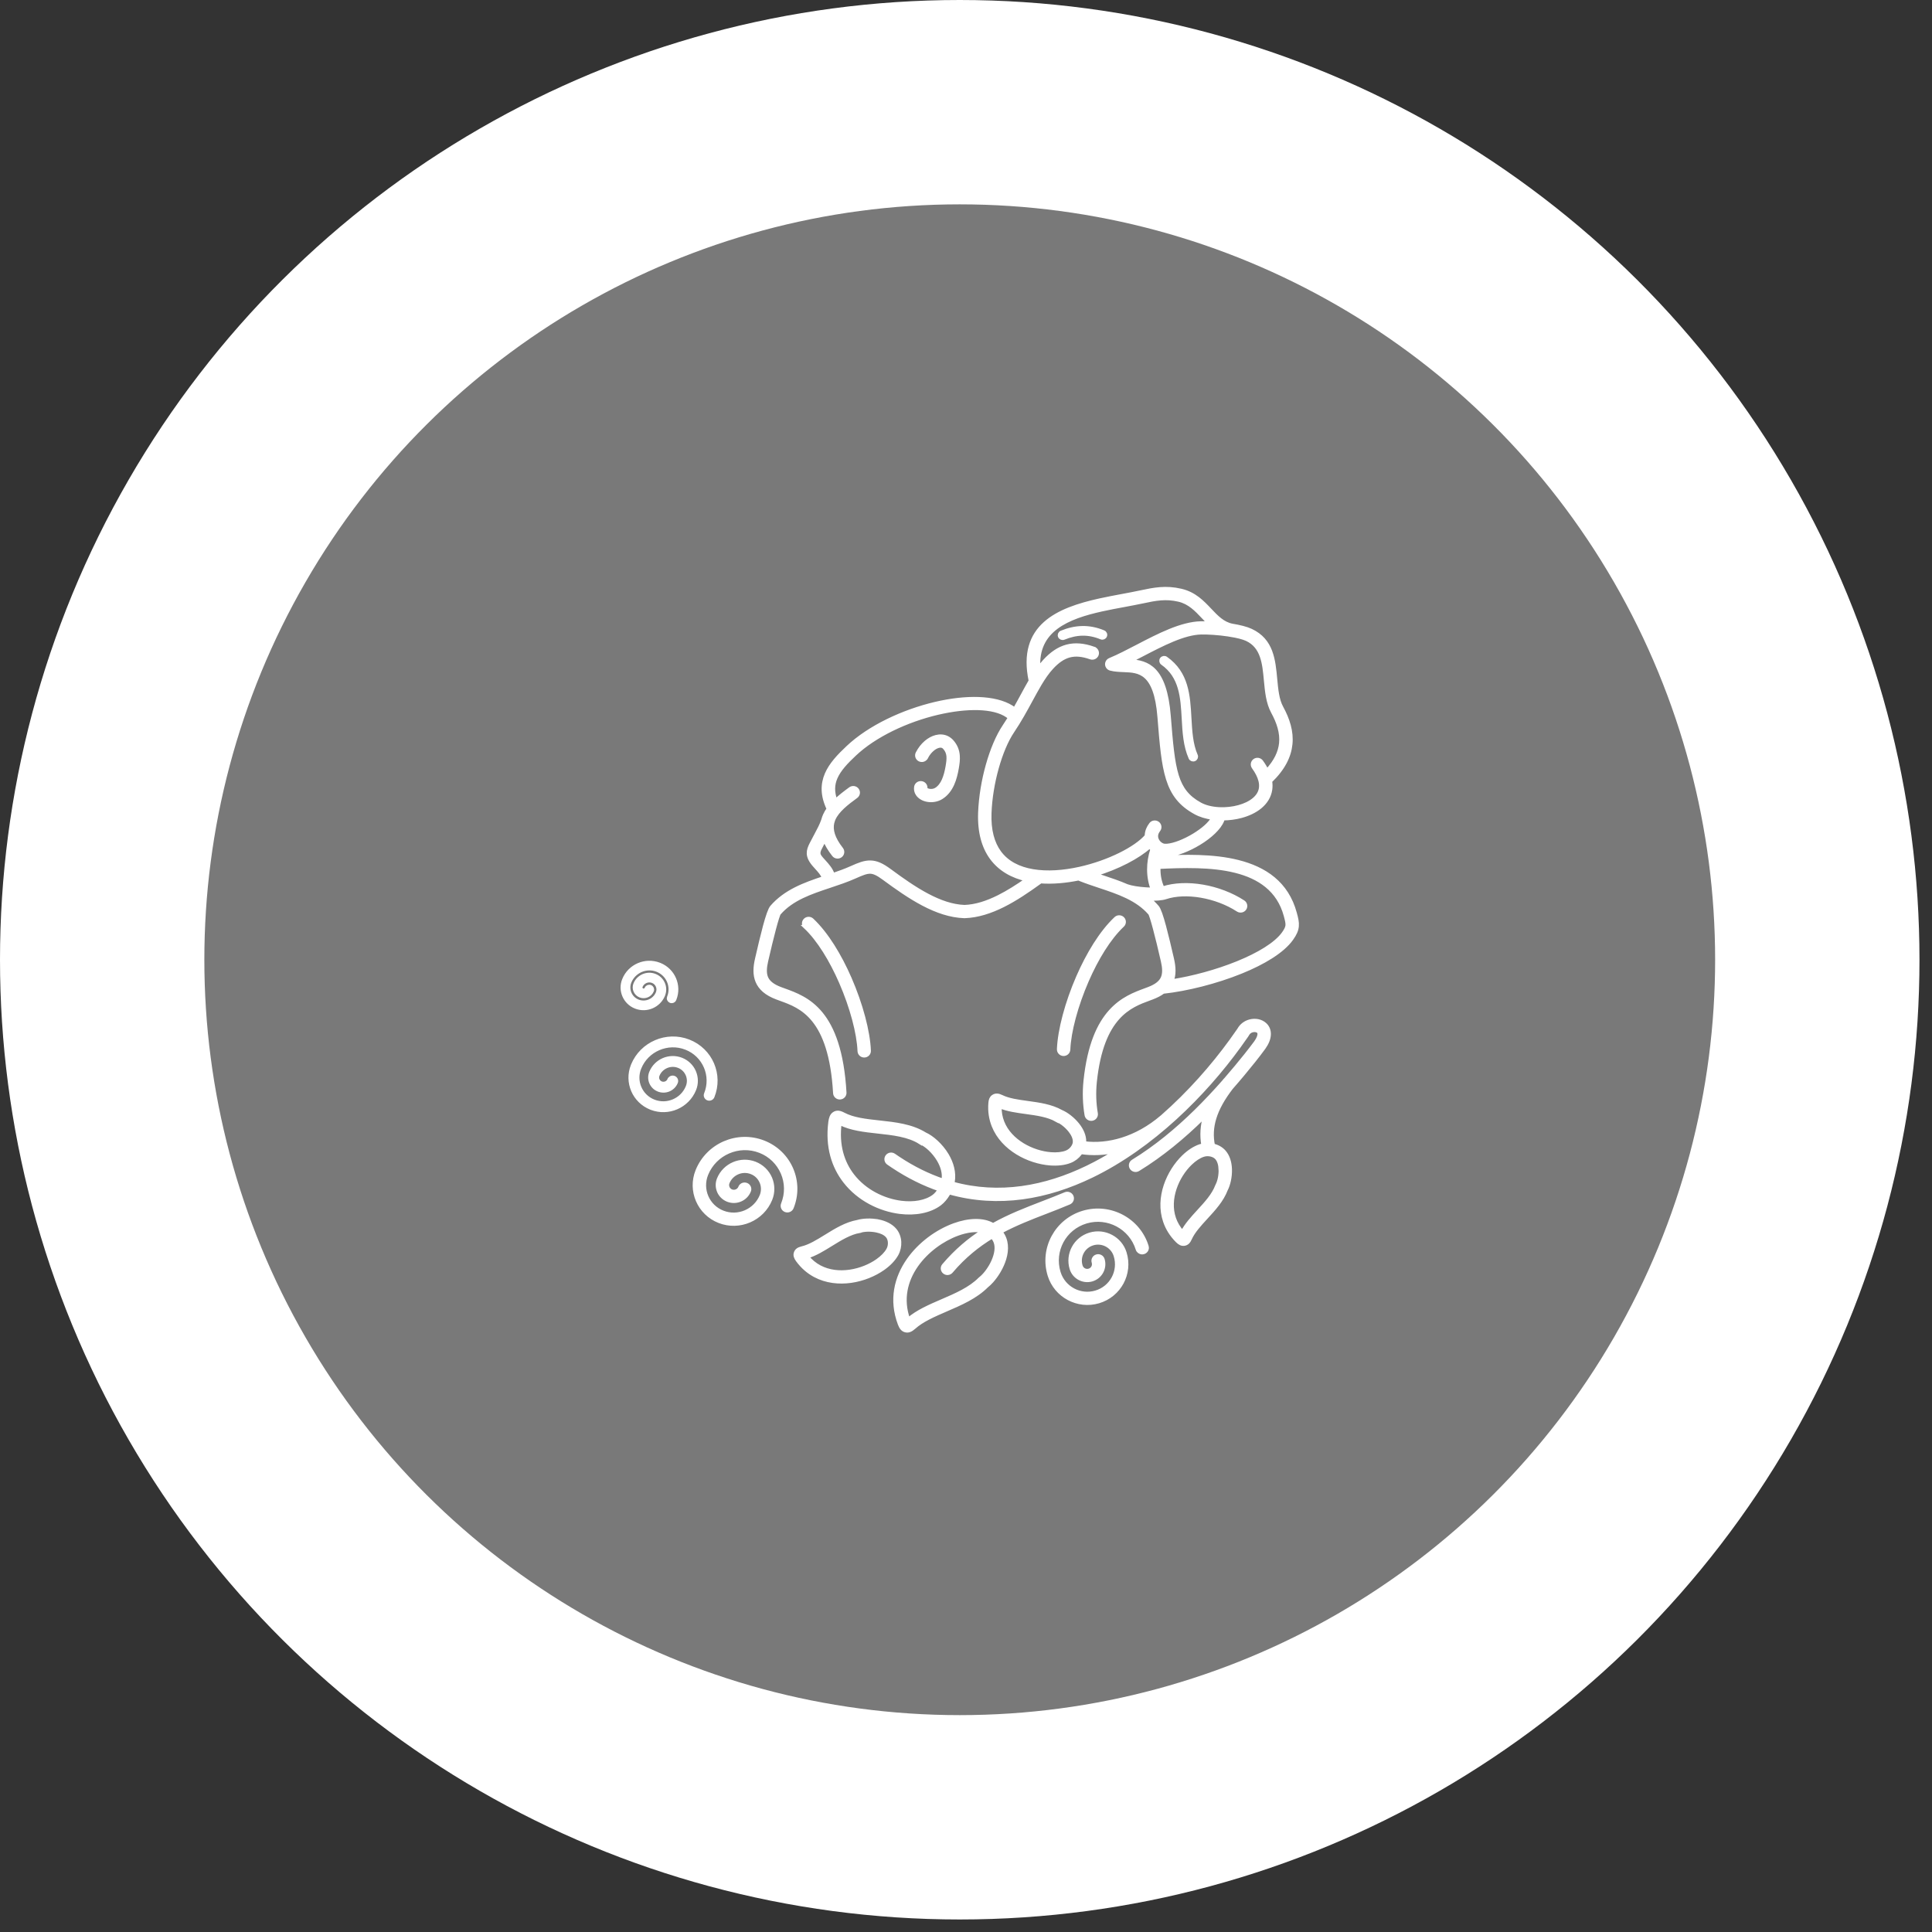 <svg xmlns="http://www.w3.org/2000/svg" fill="none" viewBox="0 0 104 104" height="104" width="104">
<rect x="0" y="0" width="104" height="104" fill="#333333" stroke="none"/>
<circle stroke-width="11" stroke="white" fill="#797979" transform="matrix(0 -1 1 0 0 103.326)" r="46.163" cy="51.663" cx="51.663"></circle>
<path stroke-width="0.2" stroke="white" fill="white" d="M58.886 34.914C59.021 34.962 59.091 35.109 59.043 35.242C58.994 35.375 58.845 35.444 58.709 35.396C58.264 35.238 57.892 35.206 57.561 35.295C57.229 35.384 56.923 35.599 56.615 35.933C56.382 36.185 56.178 36.484 55.98 36.815C55.977 36.82 55.974 36.825 55.971 36.83C55.814 37.094 55.66 37.378 55.497 37.677C55.209 38.208 54.897 38.784 54.497 39.378C54.176 39.855 53.885 40.551 53.666 41.331C53.449 42.106 53.304 42.96 53.274 43.761C53.238 44.696 53.437 45.385 53.794 45.877C54.21 46.449 54.855 46.763 55.601 46.888C56.377 47.019 57.26 46.95 58.118 46.76C59.681 46.412 61.142 45.673 61.718 45.005C61.719 44.891 61.741 44.772 61.787 44.653C61.826 44.556 61.881 44.459 61.954 44.365C62.042 44.253 62.206 44.233 62.321 44.319C62.435 44.406 62.456 44.566 62.367 44.679C62.326 44.732 62.295 44.786 62.274 44.837C62.23 44.948 62.232 45.059 62.265 45.159C62.3 45.262 62.367 45.354 62.456 45.421C62.499 45.454 62.548 45.481 62.598 45.5C62.651 45.52 62.728 45.525 62.825 45.518C63.212 45.489 63.774 45.263 64.277 44.958C64.741 44.675 65.144 44.335 65.292 44.032C64.941 43.985 64.613 43.888 64.343 43.739C63.551 43.303 63.123 42.756 62.861 41.918C62.611 41.12 62.522 40.071 62.404 38.586C62.21 36.149 61.312 36.114 60.505 36.081C60.255 36.071 60.014 36.062 59.78 36.002C59.641 35.966 59.557 35.827 59.593 35.689C59.615 35.606 59.677 35.543 59.753 35.514C60.208 35.326 60.712 35.063 61.23 34.794C62.381 34.195 63.596 33.563 64.656 33.543C64.783 33.54 64.935 33.543 65.103 33.55C64.984 33.438 64.871 33.318 64.756 33.197C64.396 32.816 64.026 32.426 63.455 32.292C63.104 32.21 62.793 32.195 62.488 32.219C62.174 32.243 61.857 32.308 61.511 32.383C61.209 32.447 60.867 32.511 60.516 32.577C60.118 32.65 59.709 32.727 59.314 32.814C57.477 33.22 55.749 33.905 55.905 35.986C56.007 35.847 56.115 35.714 56.229 35.589C56.607 35.179 56.991 34.914 57.425 34.797C57.861 34.681 58.334 34.717 58.886 34.913L58.886 34.914ZM36.029 58.119C36.068 58.021 36.182 57.973 36.283 58.012C36.383 58.051 36.432 58.162 36.392 58.261C36.318 58.445 36.175 58.583 36.005 58.657C35.834 58.73 35.635 58.739 35.448 58.666C35.261 58.593 35.123 58.452 35.049 58.283C34.977 58.115 34.969 57.919 35.043 57.735C35.172 57.416 35.42 57.177 35.715 57.05C36.011 56.923 36.355 56.907 36.678 57.033C37.001 57.16 37.241 57.403 37.366 57.695C37.368 57.698 37.369 57.702 37.37 57.705C37.492 57.994 37.504 58.33 37.376 58.645C37.192 59.099 36.84 59.439 36.42 59.62C36.005 59.799 35.523 59.823 35.069 59.651C35.057 59.647 35.045 59.643 35.033 59.637C34.584 59.455 34.249 59.112 34.073 58.703C34.071 58.7 34.07 58.696 34.069 58.692C33.896 58.285 33.877 57.813 34.052 57.368C34.055 57.356 34.06 57.344 34.066 57.332C34.306 56.752 34.759 56.318 35.299 56.086C35.844 55.851 36.479 55.822 37.073 56.054C37.668 56.287 38.109 56.736 38.342 57.274C38.344 57.278 38.346 57.282 38.346 57.285C38.575 57.821 38.597 58.444 38.361 59.03C38.321 59.128 38.207 59.176 38.106 59.137C38.006 59.098 37.957 58.986 37.997 58.888C38.194 58.4 38.176 57.88 37.986 57.433C37.984 57.43 37.983 57.428 37.981 57.424C37.788 56.976 37.422 56.603 36.929 56.411C36.435 56.218 35.908 56.243 35.455 56.438C35 56.633 34.62 56.999 34.422 57.491C34.278 57.844 34.292 58.22 34.429 58.544C34.43 58.546 34.432 58.549 34.433 58.552C34.573 58.877 34.838 59.147 35.195 59.287C35.552 59.427 35.935 59.409 36.263 59.267C36.593 59.126 36.868 58.86 37.012 58.504C37.1 58.286 37.093 58.054 37.01 57.854C37.008 57.851 37.007 57.849 37.005 57.845C36.919 57.644 36.754 57.476 36.533 57.39C36.312 57.303 36.075 57.315 35.871 57.402C35.666 57.49 35.495 57.655 35.406 57.876C35.371 57.962 35.374 58.054 35.408 58.133C35.442 58.21 35.505 58.275 35.59 58.308C35.676 58.342 35.767 58.337 35.847 58.303C35.926 58.269 35.992 58.205 36.027 58.119L36.029 58.119ZM34.797 53.21C34.83 53.128 34.925 53.087 35.009 53.12C35.092 53.152 35.133 53.245 35.1 53.327C35.05 53.451 34.955 53.544 34.84 53.593C34.725 53.642 34.591 53.649 34.465 53.599C34.34 53.55 34.246 53.456 34.197 53.341C34.148 53.228 34.143 53.097 34.193 52.974C34.276 52.767 34.437 52.613 34.628 52.53C34.819 52.447 35.043 52.437 35.252 52.519C35.461 52.601 35.616 52.759 35.697 52.948C35.777 53.132 35.787 53.346 35.71 53.548C35.707 53.559 35.703 53.569 35.698 53.579C35.579 53.861 35.358 54.071 35.094 54.185C34.831 54.299 34.525 54.314 34.237 54.206C34.226 54.204 34.216 54.2 34.206 54.194C33.921 54.079 33.71 53.86 33.597 53.599C33.483 53.335 33.471 53.028 33.589 52.738C33.739 52.365 34.028 52.087 34.372 51.939C34.712 51.793 35.108 51.773 35.48 51.914C35.49 51.916 35.5 51.92 35.51 51.925C35.878 52.074 36.152 52.355 36.297 52.691C36.442 53.027 36.459 53.417 36.314 53.785C36.295 53.852 36.232 53.901 36.157 53.901C36.067 53.901 35.994 53.829 35.994 53.741H35.994C35.994 53.721 35.998 53.701 36.006 53.681C36.123 53.391 36.111 53.081 35.997 52.815C35.883 52.551 35.666 52.33 35.375 52.216C35.084 52.102 34.772 52.117 34.504 52.232C34.235 52.348 34.01 52.565 33.892 52.855C33.808 53.063 33.817 53.285 33.899 53.474C33.98 53.663 34.135 53.821 34.343 53.902C34.551 53.983 34.774 53.973 34.965 53.891C35.157 53.808 35.318 53.653 35.402 53.446C35.453 53.321 35.447 53.188 35.398 53.074V53.073C35.349 52.96 35.257 52.865 35.132 52.817C35.008 52.769 34.874 52.775 34.759 52.825C34.643 52.874 34.547 52.967 34.496 53.092C34.479 53.134 34.481 53.179 34.497 53.218C34.514 53.255 34.544 53.286 34.586 53.302C34.627 53.319 34.671 53.316 34.709 53.3C34.748 53.283 34.78 53.252 34.797 53.21ZM59.403 34.026C59.486 34.06 59.526 34.154 59.49 34.236C59.456 34.318 59.359 34.356 59.277 34.322C58.927 34.178 58.593 34.113 58.264 34.119C57.933 34.125 57.604 34.202 57.264 34.341C57.181 34.375 57.085 34.336 57.05 34.254C57.016 34.172 57.055 34.079 57.139 34.045C57.514 33.891 57.883 33.806 58.258 33.799C58.634 33.792 59.012 33.864 59.403 34.026ZM62.572 35.7C62.499 35.648 62.482 35.548 62.534 35.476C62.587 35.404 62.689 35.387 62.762 35.439C63.901 36.24 63.969 37.448 64.036 38.657C64.076 39.363 64.115 40.069 64.378 40.668C64.414 40.749 64.375 40.843 64.293 40.878C64.211 40.913 64.115 40.876 64.08 40.795C63.792 40.143 63.751 39.408 63.711 38.674C63.647 37.543 63.585 36.412 62.572 35.7V35.7ZM39.833 63.934C39.867 63.83 39.966 63.754 40.083 63.754C40.227 63.754 40.344 63.869 40.344 64.012C40.344 64.056 40.334 64.097 40.314 64.132C40.221 64.343 40.054 64.5 39.855 64.585C39.656 64.671 39.425 64.684 39.207 64.607C39.188 64.601 39.17 64.595 39.153 64.586C38.94 64.495 38.781 64.329 38.697 64.133C38.695 64.127 38.693 64.122 38.691 64.117C38.609 63.916 38.602 63.685 38.69 63.468C38.844 63.087 39.14 62.803 39.492 62.651C39.845 62.499 40.255 62.48 40.641 62.63C41.026 62.781 41.312 63.072 41.463 63.42C41.465 63.425 41.467 63.43 41.469 63.435C41.613 63.779 41.627 64.179 41.475 64.555C41.257 65.094 40.84 65.496 40.341 65.71C39.842 65.925 39.261 65.952 38.718 65.74C38.174 65.527 37.77 65.116 37.557 64.622C37.344 64.131 37.322 63.557 37.54 63.019C37.822 62.323 38.361 61.802 39.005 61.525C39.65 61.248 40.4 61.214 41.103 61.489C41.806 61.763 42.328 62.294 42.603 62.931C42.605 62.936 42.607 62.941 42.609 62.946C42.878 63.578 42.905 64.314 42.625 65.005C42.572 65.137 42.421 65.201 42.287 65.149C42.153 65.097 42.088 64.948 42.141 64.817C42.368 64.255 42.347 63.657 42.128 63.143C42.126 63.14 42.125 63.136 42.123 63.132C41.9 62.616 41.479 62.186 40.912 61.965C40.344 61.743 39.737 61.772 39.215 61.997C38.692 62.222 38.254 62.643 38.025 63.209C37.86 63.617 37.877 64.052 38.038 64.425C38.198 64.796 38.502 65.105 38.91 65.264C39.319 65.424 39.757 65.403 40.133 65.241C40.51 65.079 40.826 64.775 40.991 64.368C41.09 64.121 41.082 63.859 40.988 63.633C40.986 63.63 40.985 63.626 40.983 63.623C40.885 63.395 40.699 63.205 40.449 63.108C40.199 63.01 39.931 63.022 39.701 63.122C39.47 63.221 39.276 63.408 39.175 63.658C39.139 63.746 39.142 63.841 39.174 63.924C39.175 63.926 39.177 63.93 39.178 63.933C39.214 64.017 39.282 64.087 39.373 64.121C39.464 64.157 39.562 64.152 39.647 64.116C39.727 64.082 39.795 64.019 39.834 63.935L39.833 63.934ZM58.863 67.944C58.821 67.808 58.899 67.665 59.037 67.624C59.176 67.583 59.322 67.659 59.364 67.796C59.434 68.025 59.404 68.261 59.299 68.457C59.193 68.655 59.011 68.811 58.778 68.881C58.545 68.95 58.305 68.918 58.106 68.811C57.907 68.705 57.749 68.525 57.678 68.296C57.557 67.904 57.608 67.501 57.788 67.166C57.969 66.83 58.279 66.564 58.675 66.447C59.071 66.329 59.479 66.382 59.819 66.564C60.158 66.744 60.428 67.052 60.548 67.444C60.719 67.998 60.647 68.567 60.393 69.041C60.138 69.514 59.7 69.892 59.14 70.058C58.581 70.224 58.004 70.149 57.524 69.893C57.046 69.638 56.665 69.203 56.494 68.649C56.273 67.932 56.366 67.195 56.695 66.584C57.024 65.972 57.59 65.485 58.313 65.27H58.314C59.037 65.056 59.782 65.153 60.401 65.483C61.02 65.813 61.513 66.376 61.734 67.093C61.741 67.118 61.745 67.142 61.745 67.167C61.745 67.175 61.745 67.181 61.744 67.189C61.734 67.317 61.627 67.419 61.494 67.424C61.486 67.424 61.477 67.425 61.467 67.424C61.354 67.417 61.26 67.34 61.231 67.236C61.05 66.655 60.651 66.201 60.152 65.934C59.654 65.668 59.054 65.59 58.471 65.761C58.467 65.762 58.463 65.764 58.459 65.765C57.877 65.94 57.422 66.332 57.157 66.824C56.892 67.318 56.816 67.913 56.993 68.495C56.995 68.499 56.996 68.503 56.997 68.507C57.128 68.925 57.415 69.252 57.774 69.444C58.134 69.636 58.568 69.692 58.99 69.567C59.411 69.442 59.74 69.159 59.931 68.803C60.124 68.446 60.178 68.014 60.048 67.593C59.968 67.335 59.792 67.133 59.571 67.015C59.351 66.897 59.085 66.863 58.827 66.94C58.57 67.017 58.368 67.189 58.251 67.407C58.133 67.626 58.1 67.891 58.18 68.149C58.209 68.245 58.275 68.319 58.356 68.362C58.436 68.405 58.533 68.418 58.627 68.389C58.721 68.361 58.795 68.299 58.838 68.219C58.881 68.138 58.893 68.041 58.864 67.946L58.863 67.944ZM64.768 61.647C64.674 61.111 64.71 60.584 64.871 60.054C64.83 60.095 64.788 60.136 64.746 60.176C63.703 61.201 62.536 62.174 61.267 62.95C61.144 63.024 60.983 62.988 60.907 62.867C60.831 62.747 60.868 62.588 60.991 62.514C62.225 61.759 63.36 60.812 64.379 59.813C64.91 59.291 65.411 58.754 65.878 58.224C65.897 58.199 65.916 58.175 65.936 58.15C65.95 58.132 65.966 58.116 65.983 58.103C66.372 57.656 66.736 57.216 67.074 56.793C67.168 56.674 67.26 56.558 67.347 56.444C67.446 56.315 67.532 56.201 67.605 56.103L67.606 56.101C67.672 56.007 67.719 55.921 67.749 55.845C67.777 55.773 67.79 55.712 67.79 55.662C67.79 55.601 67.77 55.554 67.738 55.524C67.707 55.494 67.661 55.473 67.608 55.463C67.546 55.451 67.477 55.453 67.41 55.472C67.308 55.5 67.213 55.564 67.157 55.665C67.127 55.72 67.096 55.762 67.066 55.804C67.059 55.813 67.053 55.822 67.033 55.851C66.932 55.997 66.821 56.154 66.699 56.322C64.829 58.905 62.019 61.726 58.764 63.301C56.376 64.457 53.753 64.946 51.087 64.192C51.071 64.222 51.054 64.251 51.038 64.28C50.914 64.487 50.757 64.676 50.587 64.803C50.055 65.202 49.268 65.35 48.441 65.246C47.909 65.179 47.357 65.008 46.846 64.734C46.332 64.458 45.858 64.079 45.482 63.595C44.866 62.803 44.515 61.736 44.689 60.398C44.718 60.18 44.771 60.041 44.89 59.956C45.036 59.853 45.193 59.869 45.405 59.983C45.92 60.259 46.615 60.335 47.326 60.412C48.188 60.506 49.071 60.602 49.795 61.053C50.166 61.217 50.659 61.643 50.978 62.179C51.232 62.608 51.384 63.112 51.294 63.624C51.29 63.652 51.284 63.68 51.277 63.708C53.794 64.402 56.273 63.935 58.533 62.841C59.084 62.574 59.623 62.27 60.145 61.937C59.465 62.096 58.8 62.119 58.188 62.028C58.174 62.05 58.158 62.073 58.142 62.094C58.004 62.276 57.811 62.427 57.59 62.511C57.29 62.627 56.921 62.667 56.525 62.636C55.955 62.591 55.322 62.397 54.77 62.06C54.21 61.718 53.731 61.229 53.48 60.599C53.335 60.234 53.267 59.826 53.304 59.375C53.317 59.212 53.357 59.102 53.46 59.03C53.468 59.023 53.477 59.017 53.486 59.013C53.61 58.94 53.739 58.953 53.911 59.037C54.292 59.224 54.794 59.293 55.307 59.363C55.935 59.449 56.581 59.537 57.128 59.844C57.395 59.955 57.752 60.217 58.009 60.541C58.225 60.813 58.379 61.134 58.373 61.464C58.372 61.487 58.371 61.511 58.369 61.534C59.005 61.614 59.7 61.556 60.406 61.335C61.125 61.11 61.856 60.716 62.547 60.124C62.554 60.118 62.56 60.112 62.568 60.108C64.02 58.834 65.282 57.395 66.274 56.025C66.379 55.88 66.487 55.726 66.6 55.564C66.604 55.558 66.622 55.532 66.641 55.507C66.663 55.476 66.686 55.444 66.7 55.42C66.83 55.187 67.043 55.041 67.27 54.978C67.416 54.938 67.57 54.932 67.711 54.959C67.861 54.989 67.999 55.056 68.107 55.161C68.234 55.284 68.313 55.453 68.312 55.664C68.311 55.776 68.288 55.899 68.236 56.031C68.192 56.143 68.126 56.264 68.036 56.393C68.034 56.397 68.031 56.401 68.027 56.405C67.932 56.534 67.844 56.651 67.765 56.755C67.673 56.875 67.58 56.994 67.486 57.112C67.115 57.577 66.712 58.063 66.279 58.555C65.841 59.125 65.536 59.664 65.376 60.193C65.226 60.682 65.2 61.166 65.302 61.66C65.532 61.713 65.743 61.829 65.892 61.997C66.112 62.245 66.205 62.59 66.217 62.934C66.232 63.348 66.129 63.777 65.997 64.029C65.777 64.609 65.343 65.082 64.918 65.543C64.57 65.922 64.23 66.293 64.061 66.674C63.985 66.847 63.895 66.939 63.752 66.962C63.612 66.983 63.502 66.924 63.376 66.799C63.053 66.476 62.837 66.12 62.71 65.749C62.489 65.108 62.536 64.431 62.741 63.817C62.944 63.211 63.303 62.661 63.71 62.267C63.993 61.993 64.303 61.791 64.607 61.689C64.66 61.672 64.714 61.658 64.769 61.648L64.768 61.647ZM65.695 62.951C65.686 62.712 65.63 62.483 65.497 62.333C65.421 62.247 65.308 62.188 65.183 62.159C65.049 62.128 64.904 62.131 64.773 62.175C64.545 62.25 64.304 62.411 64.076 62.631C63.724 62.971 63.414 63.447 63.238 63.974C63.065 64.493 63.024 65.058 63.204 65.585C63.294 65.845 63.438 66.098 63.649 66.333C63.861 65.927 64.192 65.567 64.53 65.198C64.923 64.771 65.326 64.331 65.509 63.843C65.514 63.828 65.52 63.814 65.528 63.801C65.628 63.617 65.708 63.283 65.696 62.951H65.695ZM57.851 61.454C57.854 61.256 57.748 61.044 57.598 60.855C57.389 60.593 57.11 60.387 56.914 60.31C56.902 60.305 56.89 60.3 56.88 60.294V60.295C56.418 60.032 55.819 59.95 55.236 59.87C54.734 59.802 54.243 59.735 53.818 59.559C53.81 59.873 53.865 60.156 53.967 60.412C54.173 60.93 54.575 61.336 55.046 61.624C55.525 61.916 56.074 62.085 56.567 62.123C56.886 62.148 57.177 62.118 57.401 62.033C57.53 61.983 57.643 61.895 57.724 61.788C57.802 61.685 57.85 61.569 57.852 61.455L57.851 61.454ZM47.773 66.543C47.646 66.389 47.426 66.295 47.188 66.246C46.856 66.177 46.507 66.196 46.306 66.261C46.294 66.265 46.281 66.268 46.269 66.27V66.271C45.743 66.363 45.232 66.679 44.734 66.987C44.306 67.252 43.887 67.511 43.445 67.646C43.645 67.89 43.873 68.073 44.119 68.204C44.616 68.469 45.19 68.526 45.741 68.447C46.299 68.367 46.83 68.149 47.232 67.866C47.492 67.683 47.694 67.478 47.809 67.27C47.875 67.151 47.903 67.012 47.895 66.877C47.887 66.75 47.847 66.631 47.774 66.543H47.773ZM47.294 65.743C47.638 65.815 47.966 65.963 48.178 66.219C48.322 66.394 48.402 66.617 48.416 66.848C48.429 67.074 48.38 67.31 48.267 67.516C48.114 67.793 47.857 68.058 47.534 68.285C47.069 68.612 46.457 68.865 45.814 68.957C45.163 69.05 44.476 68.979 43.87 68.656C43.52 68.469 43.2 68.2 42.932 67.831C42.828 67.688 42.788 67.57 42.833 67.439C42.88 67.305 42.987 67.234 43.175 67.189C43.588 67.091 44.017 66.826 44.456 66.555C44.995 66.221 45.548 65.88 46.168 65.768C46.444 65.686 46.887 65.66 47.294 65.745V65.743ZM51.202 68.443C51.109 68.552 50.946 68.567 50.835 68.476C50.724 68.385 50.709 68.224 50.801 68.116C51.474 67.323 52.183 66.734 52.911 66.267C52.541 66.175 52.054 66.238 51.542 66.424C51.138 66.572 50.724 66.797 50.339 67.085C49.955 67.374 49.603 67.724 49.325 68.123C48.764 68.928 48.503 69.937 48.895 71.03C49.392 70.603 50.047 70.32 50.718 70.031C51.461 69.711 52.223 69.381 52.742 68.857C52.75 68.848 52.759 68.84 52.769 68.833C52.84 68.78 52.916 68.707 52.994 68.62C53.224 68.363 53.455 67.992 53.568 67.61C53.672 67.262 53.675 66.909 53.472 66.652C53.451 66.624 53.427 66.597 53.4 66.572C52.636 67.035 51.895 67.626 51.202 68.443ZM53.458 65.94C54.335 65.449 55.233 65.103 56.119 64.761C56.542 64.598 56.962 64.436 57.347 64.273C57.479 64.217 57.633 64.277 57.69 64.406C57.747 64.536 57.686 64.687 57.554 64.743C57.125 64.925 56.718 65.083 56.31 65.24C55.494 65.555 54.669 65.873 53.862 66.309C53.871 66.319 53.879 66.329 53.887 66.339C54.208 66.748 54.217 67.263 54.071 67.754C53.934 68.213 53.66 68.654 53.388 68.959C53.292 69.066 53.196 69.158 53.105 69.229C52.515 69.818 51.712 70.165 50.929 70.503C50.276 70.786 49.637 71.061 49.199 71.454C49.031 71.604 48.893 71.661 48.74 71.62C48.589 71.579 48.503 71.465 48.429 71.269C47.939 69.972 48.236 68.781 48.895 67.835C49.205 67.389 49.597 66.999 50.023 66.678C50.447 66.36 50.909 66.11 51.361 65.945C52.157 65.655 52.934 65.628 53.458 65.941L53.458 65.94ZM48.875 71.124C48.897 71.13 48.889 71.124 48.875 71.116C48.862 71.118 48.856 71.119 48.875 71.124ZM50.78 63.536C50.846 63.158 50.726 62.772 50.527 62.437C50.257 61.983 49.856 61.632 49.568 61.513C49.554 61.507 49.541 61.501 49.529 61.493V61.494C48.905 61.1 48.077 61.01 47.269 60.922C46.529 60.841 45.806 60.763 45.208 60.459L45.207 60.462C45.052 61.65 45.358 62.59 45.897 63.283C46.227 63.707 46.644 64.041 47.096 64.283C47.55 64.526 48.038 64.677 48.507 64.737C49.202 64.824 49.849 64.71 50.271 64.394C50.383 64.31 50.491 64.179 50.581 64.032C49.743 63.746 48.902 63.334 48.065 62.777C47.992 62.729 47.91 62.673 47.817 62.608C47.699 62.526 47.672 62.366 47.756 62.25C47.839 62.134 48.003 62.108 48.12 62.19C48.188 62.237 48.267 62.291 48.357 62.351C49.162 62.886 49.971 63.28 50.778 63.552C50.779 63.547 50.779 63.541 50.781 63.535L50.78 63.536ZM45.19 60.382C45.206 60.366 45.218 60.356 45.196 60.371C45.19 60.375 45.19 60.378 45.19 60.382ZM62.483 46.001C62.468 46.053 62.454 46.105 62.442 46.158C63.742 46.097 65.294 46.052 66.643 46.392C68.075 46.752 69.272 47.535 69.71 49.158C69.787 49.441 69.835 49.638 69.818 49.848C69.801 50.066 69.715 50.267 69.523 50.536C69.043 51.21 68.013 51.827 66.806 52.316C65.462 52.861 63.885 53.256 62.615 53.393C62.455 53.513 62.255 53.618 62.01 53.71C61.949 53.733 61.97 53.725 61.865 53.764C60.836 54.141 59.317 54.699 58.945 58.223C58.913 58.528 58.904 58.822 58.913 59.107C58.922 59.391 58.952 59.667 58.998 59.939C59.021 60.079 58.925 60.211 58.782 60.233C58.639 60.256 58.506 60.161 58.482 60.022C58.433 59.731 58.402 59.433 58.392 59.124C58.381 58.815 58.392 58.498 58.426 58.171C58.831 54.33 60.532 53.706 61.682 53.284C61.691 53.281 61.669 53.288 61.824 53.23C62.258 53.069 62.489 52.867 62.589 52.632C62.691 52.388 62.669 52.082 62.588 51.731C62.444 51.102 62.296 50.478 62.163 49.988C62.041 49.532 61.943 49.213 61.896 49.16C61.211 48.374 60.197 48.037 59.183 47.7C58.822 47.579 58.46 47.459 58.112 47.319C58.096 47.312 58.08 47.304 58.066 47.295C57.374 47.436 56.67 47.501 56.01 47.453C55.997 47.468 55.983 47.481 55.966 47.493C55.316 47.964 54.66 48.406 53.999 48.737C53.321 49.076 52.633 49.301 51.933 49.326H51.93H51.928H51.927H51.923H51.919H51.916H51.912H51.911H51.909H51.906C51.153 49.3 50.413 49.041 49.684 48.656C48.969 48.28 48.267 47.784 47.572 47.272C47.254 47.038 47.043 46.937 46.844 46.933C46.635 46.929 46.394 47.027 46.034 47.188C45.584 47.39 45.12 47.544 44.656 47.699C43.642 48.036 42.628 48.374 41.943 49.159C41.896 49.213 41.799 49.531 41.676 49.987C41.544 50.478 41.396 51.101 41.251 51.73C41.17 52.082 41.148 52.387 41.25 52.631C41.35 52.867 41.581 53.068 42.015 53.23C42.085 53.256 42.143 53.277 42.202 53.298C43.423 53.74 45.213 54.387 45.467 58.816C45.475 58.957 45.365 59.078 45.22 59.086C45.077 59.094 44.953 58.985 44.945 58.844C44.711 54.753 43.112 54.175 42.022 53.781C41.951 53.755 41.882 53.73 41.829 53.71C41.246 53.492 40.922 53.194 40.768 52.827C40.617 52.468 40.639 52.065 40.742 51.618C40.888 50.978 41.039 50.346 41.17 49.857C41.312 49.332 41.443 48.944 41.546 48.826C42.29 47.972 43.31 47.606 44.343 47.261C44.34 47.255 44.338 47.249 44.336 47.243C44.273 47.055 44.113 46.879 43.963 46.714C43.86 46.6 43.76 46.491 43.682 46.372C43.403 45.949 43.553 45.663 43.729 45.327L43.776 45.239C43.838 45.117 43.885 45.03 43.932 44.942C44.072 44.681 44.213 44.419 44.306 44.148C44.319 44.099 44.334 44.05 44.351 44.002C44.355 43.988 44.361 43.974 44.367 43.961C44.378 43.931 44.39 43.902 44.404 43.873C44.456 43.757 44.521 43.646 44.597 43.54C44.252 42.813 44.264 42.217 44.496 41.673C44.721 41.148 45.15 40.693 45.655 40.22C45.718 40.16 45.787 40.098 45.86 40.036C47.104 38.966 48.951 38.165 50.661 37.813C52.289 37.477 53.812 37.552 54.622 38.185C54.77 37.927 54.905 37.676 55.036 37.435C55.185 37.16 55.328 36.897 55.473 36.648C54.848 33.692 56.95 32.81 59.197 32.313C59.61 32.222 60.02 32.146 60.418 32.071C60.75 32.009 61.074 31.949 61.399 31.879C61.764 31.801 62.098 31.732 62.446 31.705C62.802 31.678 63.165 31.695 63.575 31.791C64.299 31.96 64.724 32.409 65.138 32.846C65.488 33.216 65.828 33.575 66.329 33.673C66.724 33.738 67.091 33.827 67.341 33.944C68.46 34.467 68.558 35.523 68.655 36.565C68.707 37.122 68.758 37.674 68.981 38.083C69.33 38.724 69.543 39.379 69.473 40.06C69.407 40.712 69.085 41.374 68.381 42.051C68.406 42.209 68.407 42.359 68.386 42.501C68.331 42.877 68.13 43.187 67.838 43.431C67.564 43.659 67.207 43.827 66.819 43.932C66.506 44.017 66.169 44.061 65.836 44.064C65.827 44.096 65.816 44.128 65.804 44.16C65.636 44.585 65.13 45.04 64.551 45.392C63.982 45.737 63.331 45.994 62.864 46.029C62.724 46.039 62.595 46.031 62.483 46V46.001ZM62.372 46.675C62.37 46.718 62.369 46.762 62.369 46.806C62.37 47.173 62.446 47.523 62.589 47.816C63.209 47.611 63.974 47.587 64.742 47.718C65.507 47.849 66.282 48.137 66.925 48.555C67.045 48.633 67.078 48.792 66.999 48.91C66.92 49.029 66.757 49.061 66.637 48.983C66.056 48.605 65.351 48.345 64.653 48.225C63.963 48.107 63.284 48.127 62.747 48.306C62.547 48.373 62.205 48.397 61.836 48.385C61.997 48.516 62.15 48.661 62.292 48.826C62.396 48.944 62.527 49.332 62.668 49.857C62.8 50.346 62.95 50.978 63.097 51.618C63.198 52.06 63.222 52.459 63.075 52.816C64.195 52.644 65.484 52.297 66.607 51.842C67.73 51.387 68.677 50.829 69.096 50.243C69.229 50.056 69.287 49.93 69.297 49.808C69.307 49.678 69.267 49.52 69.205 49.289C68.827 47.889 67.775 47.208 66.514 46.89C65.201 46.56 63.655 46.614 62.374 46.675H62.373L62.372 46.675ZM62.046 47.876C61.917 47.553 61.849 47.187 61.848 46.808C61.847 46.451 61.903 46.082 62.022 45.725C61.973 45.676 61.929 45.622 61.89 45.565C61.265 46.132 60.161 46.708 58.94 47.074C59.076 47.121 59.214 47.167 59.351 47.212C59.797 47.361 60.243 47.509 60.667 47.695C60.906 47.78 61.289 47.839 61.664 47.863C61.797 47.872 61.927 47.876 62.046 47.876ZM60.065 49.441C60.169 49.343 60.334 49.346 60.434 49.447C60.534 49.55 60.531 49.712 60.427 49.81C59.693 50.501 59.023 51.612 58.511 52.789C57.93 54.124 57.554 55.53 57.516 56.497C57.51 56.639 57.39 56.749 57.245 56.745C57.102 56.74 56.989 56.621 56.994 56.48C57.034 55.453 57.425 53.977 58.03 52.589C58.568 51.356 59.277 50.182 60.065 49.441H60.065ZM51.92 48.813C52.531 48.791 53.146 48.587 53.761 48.279C54.27 48.024 54.777 47.7 55.28 47.348C54.503 47.175 53.829 46.806 53.368 46.173C52.947 45.594 52.712 44.8 52.752 43.742C52.785 42.9 52.935 42.005 53.163 41.194C53.396 40.363 53.711 39.615 54.062 39.094C54.166 38.94 54.264 38.786 54.358 38.634C53.711 38.055 52.306 37.999 50.769 38.315C49.137 38.651 47.381 39.41 46.205 40.421C46.143 40.475 46.079 40.531 46.016 40.591C45.556 41.021 45.169 41.429 44.98 41.872C44.827 42.231 44.803 42.628 44.979 43.105C45.217 42.877 45.493 42.667 45.775 42.461C45.891 42.377 46.054 42.401 46.14 42.514C46.226 42.628 46.202 42.788 46.086 42.873C45.572 43.246 45.083 43.631 44.881 44.079C44.872 44.099 44.863 44.119 44.856 44.139C44.842 44.19 44.827 44.24 44.81 44.29C44.722 44.67 44.839 45.126 45.294 45.705C45.382 45.818 45.361 45.978 45.247 46.065C45.132 46.152 44.969 46.131 44.88 46.019C44.648 45.723 44.488 45.449 44.388 45.192C44.333 45.295 44.279 45.397 44.243 45.467C44.209 45.532 44.202 45.547 44.195 45.561C44.092 45.755 44.006 45.919 44.121 46.092C44.178 46.18 44.264 46.273 44.353 46.371C44.539 46.575 44.737 46.794 44.834 47.085C44.835 47.089 44.836 47.092 44.837 47.095C45.175 46.98 45.507 46.861 45.819 46.721C46.245 46.529 46.54 46.413 46.853 46.419C47.176 46.425 47.473 46.557 47.886 46.861C48.563 47.361 49.247 47.843 49.931 48.203C50.595 48.553 51.259 48.789 51.92 48.813V48.813ZM43.349 49.892C43.245 49.794 43.242 49.632 43.342 49.53C43.442 49.428 43.607 49.425 43.711 49.523C44.498 50.265 45.208 51.438 45.745 52.672C46.35 54.059 46.742 55.535 46.781 56.563C46.787 56.704 46.674 56.823 46.53 56.827C46.386 56.832 46.265 56.722 46.26 56.58C46.222 55.613 45.846 54.206 45.264 52.872C44.751 51.696 44.082 50.583 43.348 49.892H43.349ZM49.855 40.777C49.791 40.904 49.634 40.956 49.505 40.893C49.376 40.83 49.323 40.676 49.387 40.549C49.506 40.313 49.668 40.108 49.849 39.955C50.016 39.813 50.201 39.713 50.386 39.666C50.592 39.613 50.798 39.624 50.984 39.715C51.079 39.762 51.167 39.828 51.245 39.916C51.452 40.151 51.54 40.395 51.564 40.65C51.587 40.887 51.553 41.117 51.513 41.351C51.463 41.639 51.392 41.939 51.271 42.208C51.14 42.498 50.953 42.753 50.676 42.926C50.449 43.069 50.177 43.106 49.943 43.068C49.829 43.05 49.723 43.014 49.633 42.964C49.532 42.908 49.447 42.834 49.387 42.742C49.315 42.631 49.283 42.502 49.307 42.36C49.33 42.221 49.465 42.126 49.607 42.149C49.75 42.172 49.846 42.303 49.823 42.443C49.822 42.452 49.823 42.461 49.828 42.467C49.838 42.484 49.86 42.501 49.889 42.516C49.928 42.538 49.975 42.554 50.027 42.562C50.148 42.581 50.285 42.564 50.396 42.494C50.574 42.383 50.701 42.206 50.793 42.001C50.894 41.776 50.955 41.518 50.999 41.267C51.034 41.065 51.062 40.871 51.046 40.698C51.031 40.543 50.977 40.394 50.851 40.252C50.821 40.217 50.788 40.192 50.754 40.175C50.686 40.142 50.605 40.139 50.518 40.162C50.411 40.189 50.299 40.252 50.192 40.343C50.062 40.453 49.945 40.602 49.856 40.777H49.855ZM66.244 34.18C66.239 34.18 66.235 34.179 66.231 34.178C66.193 34.172 66.155 34.166 66.116 34.161C65.583 34.082 65.017 34.048 64.664 34.055C63.731 34.073 62.571 34.676 61.471 35.248C61.252 35.362 61.035 35.475 60.82 35.583C61.761 35.644 62.716 35.93 62.924 38.547C63.04 40 63.127 41.025 63.359 41.767C63.579 42.469 63.936 42.927 64.598 43.291C64.871 43.441 65.22 43.526 65.59 43.548C65.609 43.547 65.629 43.548 65.648 43.551C65.991 43.566 66.349 43.528 66.678 43.439C66.996 43.352 67.284 43.219 67.499 43.039C67.697 42.875 67.832 42.67 67.867 42.429C67.884 42.309 67.878 42.176 67.844 42.033C67.842 42.027 67.841 42.021 67.839 42.015C67.785 41.801 67.668 41.562 67.477 41.298C67.394 41.182 67.421 41.022 67.538 40.94C67.656 40.858 67.818 40.885 67.902 41.001C68.026 41.171 68.124 41.337 68.2 41.496C68.679 40.981 68.903 40.488 68.952 40.011C69.01 39.445 68.823 38.884 68.519 38.326C68.247 37.825 68.191 37.221 68.134 36.612C68.051 35.716 67.967 34.806 67.117 34.41C66.913 34.316 66.594 34.239 66.242 34.182L66.244 34.18Z"></path>
</svg>
